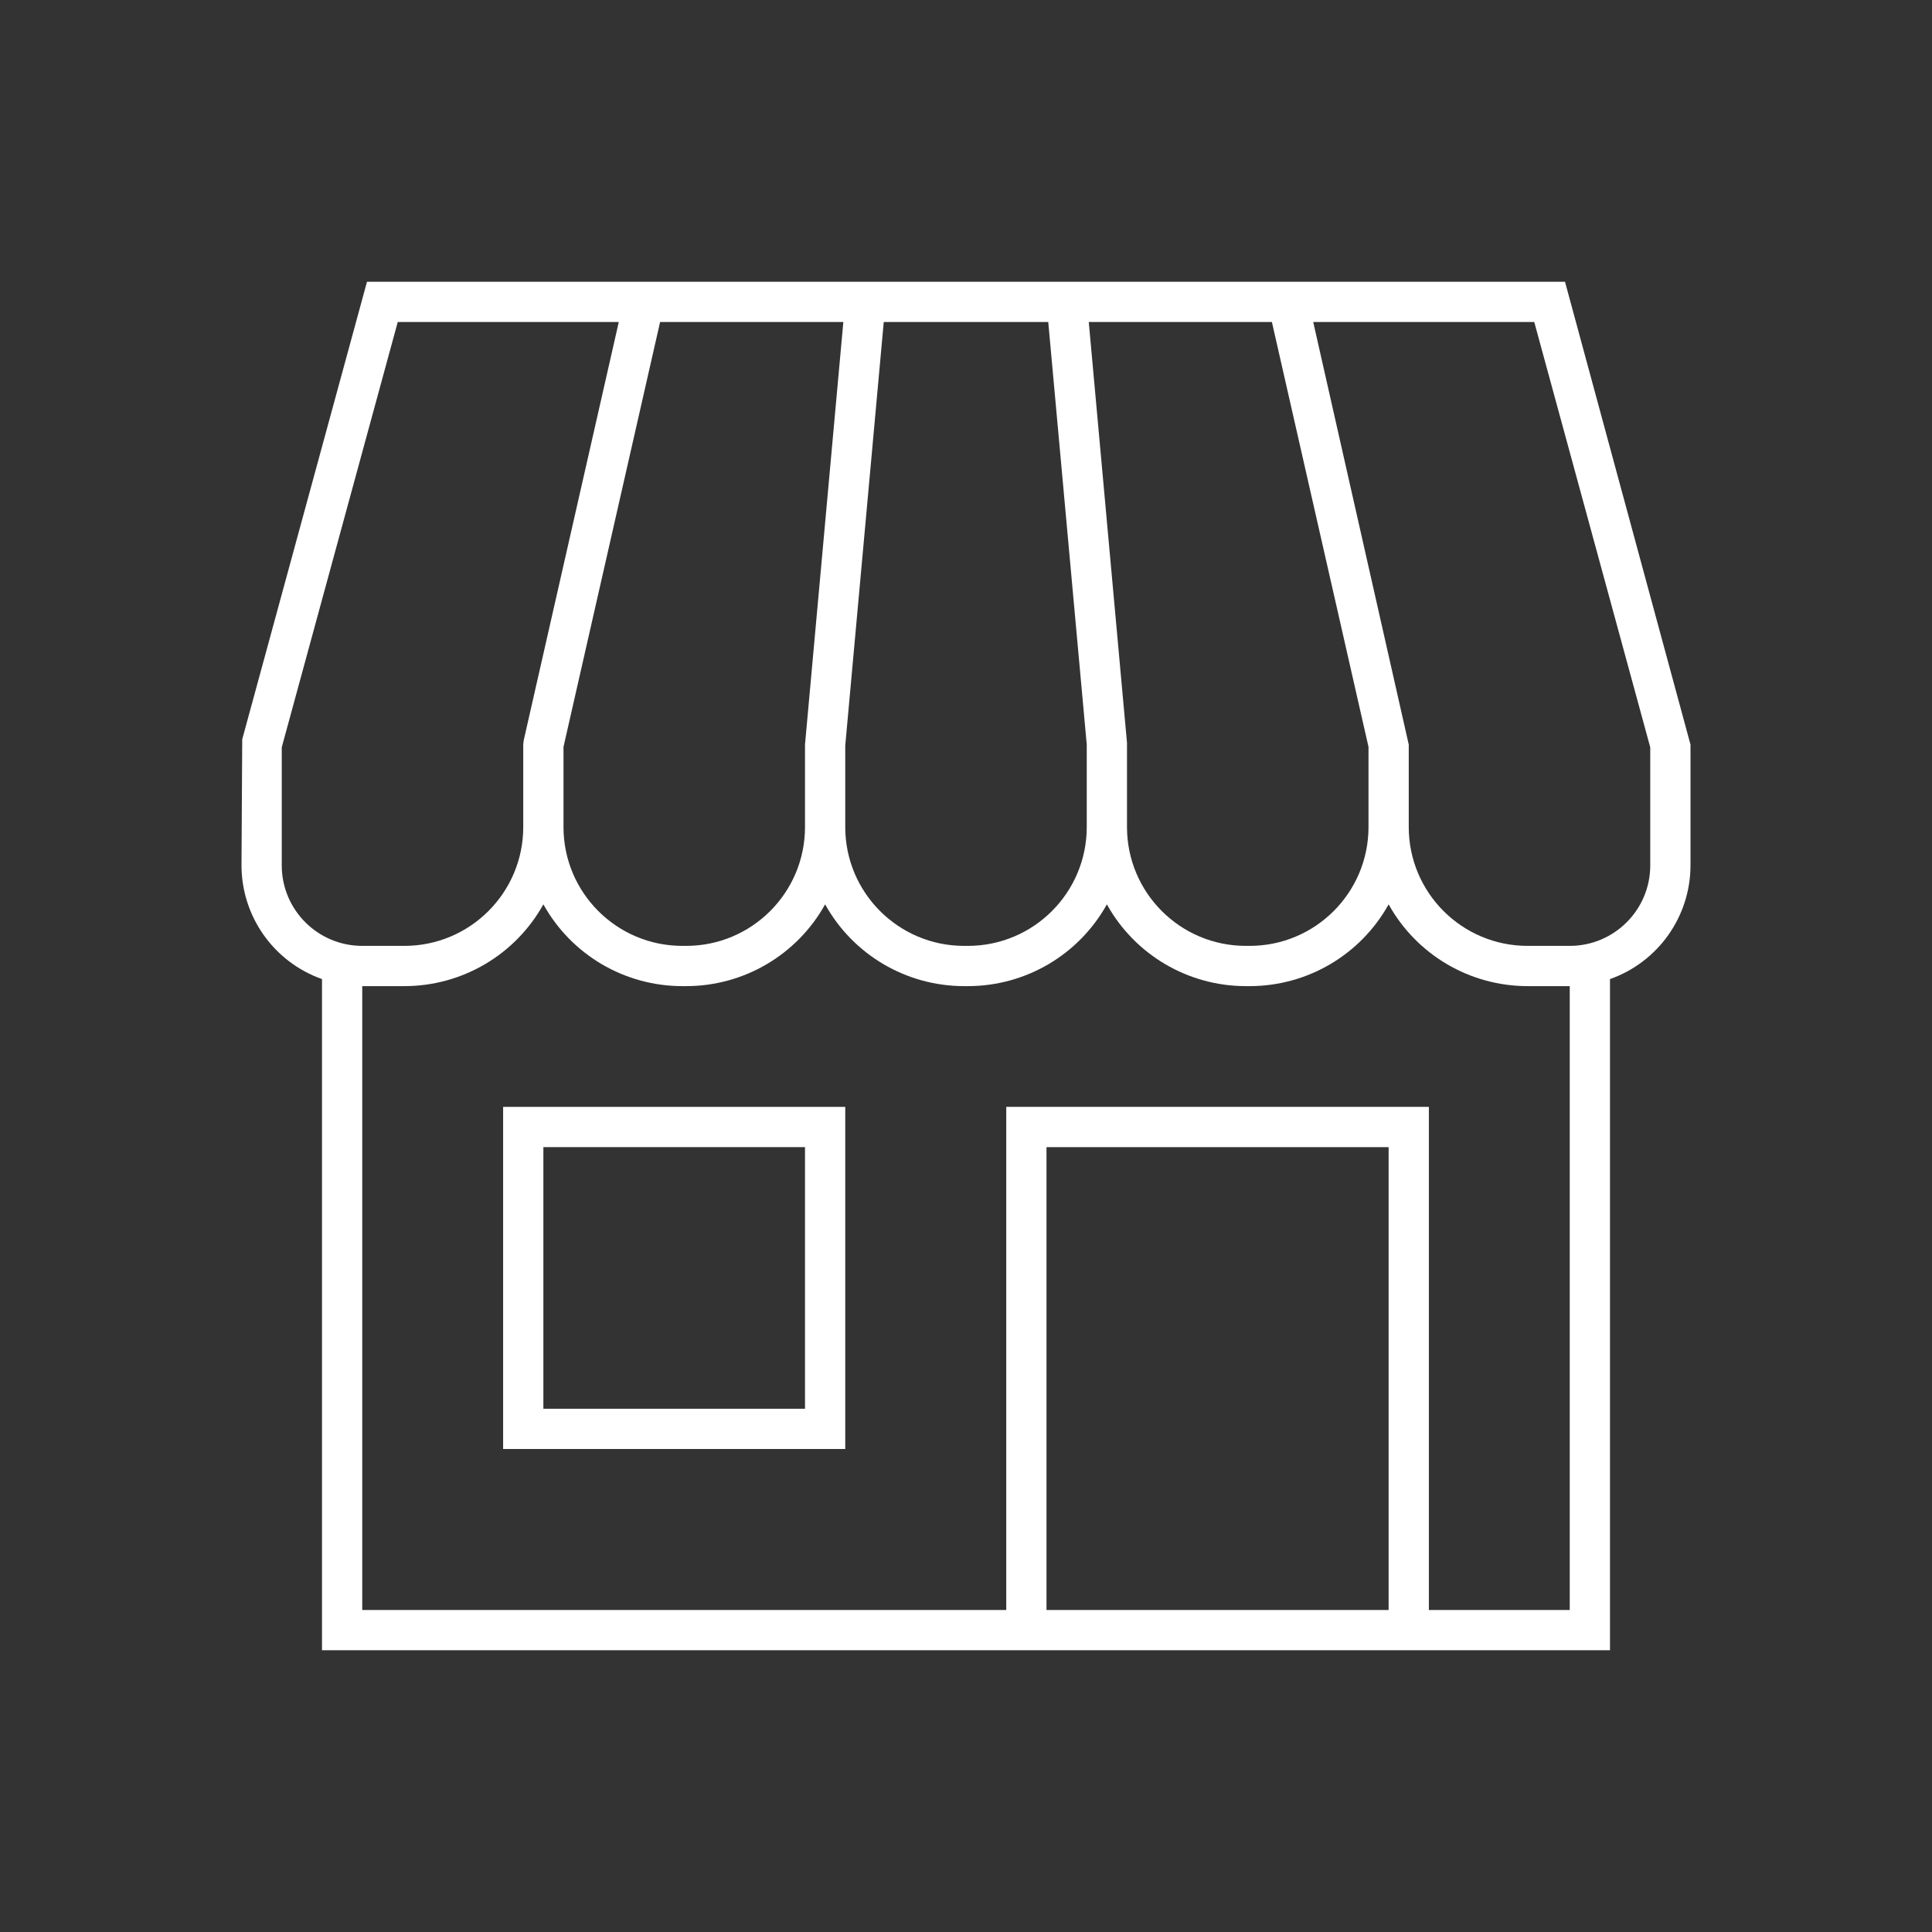 <svg width="96" height="96" xmlns="http://www.w3.org/2000/svg" xmlns:xlink="http://www.w3.org/1999/xlink" xml:space="preserve" overflow="hidden"><rect width="100%" height="100%" fill="#333333" stroke="none"/><g transform="translate(-597 -312)"><path d="M674.764 326 615.236 326 609.036 348.737 609 355C609.003 357.54 610.605 359.803 613 360.65L613 394 677 394 677 360.65C679.395 359.803 680.997 357.54 681 355L681 349ZM653 348.91 651.1 328 660.2 328 665 349.112 665 353.1C664.997 356.357 662.357 358.997 659.1 359L658.9 359C655.643 358.997 653.003 356.357 653 353.1L653 349ZM651 353.1C650.997 356.357 648.357 358.997 645.1 359L644.9 359C641.643 358.997 639.003 356.357 639 353.1L639 349.047 640.913 328 649.087 328 651 349ZM638.905 328 637 349 637 353.1C636.997 356.357 634.357 358.997 631.1 359L630.9 359C627.643 358.997 625.003 356.357 625 353.1L625 349.112 629.8 328ZM623 349 623 353.1C622.997 356.357 620.357 358.997 617.1 359L615 359C612.791 359 611 357.209 611 355L611 349.134 616.764 328 627.747 328 623.025 348.778ZM649 392 649 369 666 369 666 392ZM675 392 668 392 668 367 647 367 647 392 615 392 615 361 617.1 361C619.967 360.998 622.608 359.443 624 356.937 625.392 359.443 628.033 360.998 630.9 361L631.1 361C633.967 360.998 636.608 359.443 638 356.937 639.392 359.443 642.033 360.998 644.9 361L645.1 361C647.967 360.998 650.608 359.443 652 356.937 653.392 359.443 656.033 360.998 658.9 361L659.1 361C661.967 360.998 664.608 359.443 666 356.937 667.392 359.443 670.033 360.998 672.9 361L675 361ZM679 355C679 357.209 677.209 359 675 359L672.9 359C669.643 358.997 667.003 356.357 667 353.1L667 349 662.253 328 673.236 328 679 349.134Z" fill="#FFFFFF"/><path d="M622 384 639 384 639 367 622 367ZM624 369 637 369 637 382 624 382Z" fill="#FFFFFF"/></g></svg>